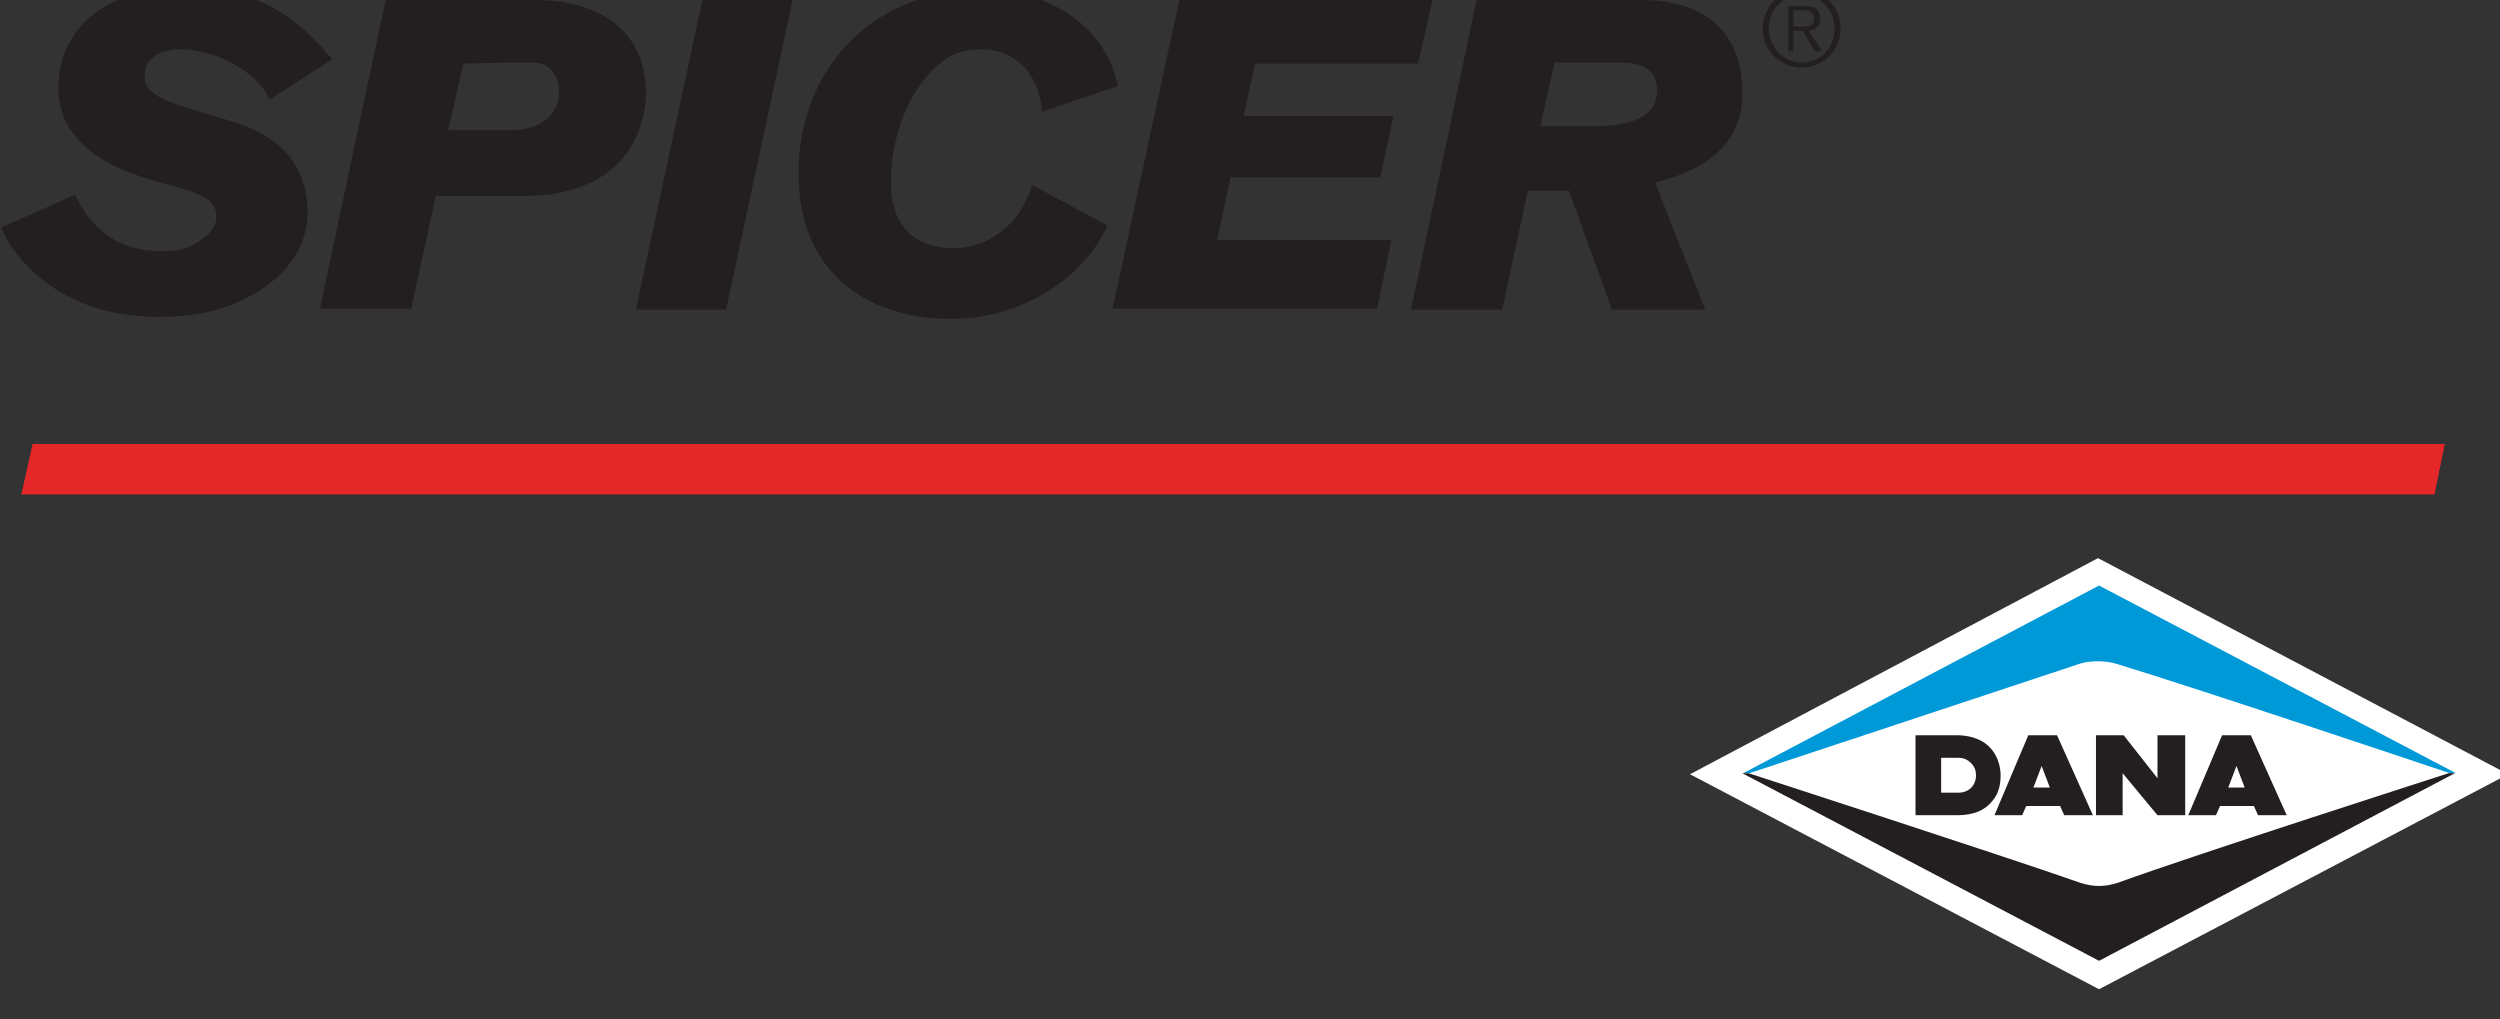 <?xml version="1.0" encoding="UTF-8"?> <!-- Generator: Adobe Illustrator 27.8.0, SVG Export Plug-In . SVG Version: 6.00 Build 0) --> <svg xmlns="http://www.w3.org/2000/svg" xmlns:xlink="http://www.w3.org/1999/xlink" version="1.1" id="Capa_1" x="0px" y="0px" viewBox="0 0 243.8 99.4" style="enable-background:new 0 0 243.8 99.4;" xml:space="preserve"><rect x="0" y="0" width="243.8" height="99.4" fill="#333333" stroke="none"/> <style type="text/css"> .st0{fill:#231F20;} .st1{fill-rule:evenodd;clip-rule:evenodd;fill:#231F20;} .st2{fill:#E42729;} .st3{fill:#FFFFFF;} .st4{fill:none;stroke:#FFFFFF;stroke-width:2.603;stroke-miterlimit:10;} .st5{fill:#0099D8;} </style> <path class="st0" d="M155.7,12.3c2.6,0,6.1-0.6,5.9-3.7c-0.1-1.9-1.7-2.5-3.4-2.5h-6.6l-1.4,6.2H155.7 M137.6,30.2L144,0h15.9 c6,0,9.8,2.7,10,8.6c0.3,5.3-3.5,8-8.5,9.2l4.9,12.4h-9.1L153,18.6h-4l-2.5,11.6H137.6z M115,0h24.7l-1.4,6.2h-15.9l-1.1,5.1h14.6 l-1.3,6h-14.6l-1.3,6.1h17l-1.4,6.7h-25.8L115,0z M77.9,18C77.4,7.5,84.4-1,95.9-1c6.1,0,11.9,3.3,13.1,9.4l-7.4,2.5 c-0.2-3.3-2.2-6.1-6-6.1c-1.4,0-2.7,0.4-3.7,1.2c-3.6,2.8-5.2,8.1-5,12.5c0.2,3.5,2.3,5.7,6.1,5.7c3.3,0,6.1-2.2,7.2-5 c0.2-0.3,0.4-0.9,0.4-1.2L108,22c-2.5,5.5-8.8,9.1-15.2,9.1C84.2,31.1,78.3,26.3,77.9,18 M62,30.2L68.5,0h8.8l-6.5,30.2H62z M49.7,12.7c2.8,0,5-1.3,4.8-4.1c-0.1-1.4-1-2.5-2.6-2.5H50c-1.6,0-3.2,0.1-4.8,0.1l-1.5,6.5H49.7z M52.1,0C58.1,0,62.7,2.6,63,8.7 c0.1,2.1-0.6,4.3-1.7,6c-2.2,3.2-6.1,4.4-10,4.4h-8.8l-2.4,11h-8.9L37.6,0H52.1z M5.7,9C5.4,2.3,11.3-1.3,17.7-1.3 c6.3,0,10.8,2.2,14.7,7.1l-6.1,3.9c-1.4-3-5.6-4.9-8.8-4.9c-1.7,0-3.5,0.8-3.4,2.7c0,0.5,0.1,0.9,0.5,1.2c0.3,0.4,0.8,0.7,1.2,0.9 c1.4,0.7,5.1,1.7,6.7,2.2c4.5,1.3,7.2,3.9,7.5,8.4c0.2,4.9-3.5,8.1-7.9,9.7c-2.2,0.8-4.4,1-6.7,1c-5.2,0-10-1.7-13.4-5.7 c-0.8-0.9-1.4-1.9-1.9-3L7.3,19c1.8,3.6,4.4,5.5,8.5,5.5c0.9,0,1.8-0.1,2.6-0.4c1.1-0.5,2.7-1.6,2.7-2.9c0-0.5-0.1-1-0.5-1.4 c-1.9-2.2-9.9-1.7-13.7-7.1C6.1,11.5,5.8,10.3,5.7,9"></path> <path class="st1" d="M175.7-0.5c-1.8,0-3.2,1.4-3.2,3.3c0,1.8,1.4,3.3,3.2,3.3c1.8,0,3.2-1.4,3.2-3.3C178.9,1,177.6-0.5,175.7-0.5 M175.7-1c2.2,0,3.8,1.7,3.8,3.8c0,2.1-1.7,3.8-3.8,3.8c-2.1,0-3.8-1.7-3.8-3.8C171.9,0.6,173.6-1,175.7-1 M174.9,2.6h0.7 c0.7,0,1.3,0,1.3-0.8c0-0.6-0.5-0.8-1-0.8h-1V2.6z M174.9,3v2h-0.5V0.6h1.7c1,0,1.4,0.4,1.4,1.2c0,0.8-0.5,1.1-1.1,1.2l1.3,2H177 l-1.2-2H174.9z"></path> <polygon class="st2" points="3.2,43.3 238.4,43.3 237.4,48.2 2.1,48.2 "></polygon> <polygon class="st3" points="169.9,75.5 204.7,57.2 239.5,75.5 204.7,93.8 "></polygon> <polygon class="st4" points="169.9,75.5 204.7,57.2 239.5,75.5 204.7,93.8 "></polygon> <path class="st5" d="M206.6,64.8c7.6,2.3,32.3,10.6,32.3,10.6h0.6l-34.8-18.3l-34.7,18.3h0.6c0,0,24.8-8.2,32.3-10.7 C204,64.4,205.4,64.4,206.6,64.8"></path> <path class="st0" d="M202.9,86.1c-7.4-2.6-32.4-10.7-32.4-10.7l-0.6,0l34.8,18.3l34.7-18.3h-0.6c0,0-24.9,8-32.3,10.7 C205.2,86.5,204.2,86.5,202.9,86.1"></path> <path class="st0" d="M192.7,75.6c0,1-0.7,1.7-1.7,1.7h-1.7v-3.4h1.7c0.5,0,0.9,0.2,1.2,0.5C192.6,74.8,192.7,75.2,192.7,75.6 M190.9,71.7h-4.1v7.8c0,0,2.8,0,4.1,0c1.6,0,2.7-0.5,3.4-1.4c0.7-0.8,0.8-1.8,0.8-2.5C195.1,75,194.9,71.8,190.9,71.7"></path> <path class="st0" d="M198.3,76.8l0.8-2.1l0.8,2.1H198.3z M200.6,71.7h-2.8l-3.3,7.8h2.7l0.4-0.9h3.3l0.4,0.9h2.8L200.6,71.7z"></path> <path class="st0" d="M217.3,76.8l0.8-2.1l0.8,2.1H217.3z M219.5,71.7h-2.8l-3.3,7.8h2.7l0.4-0.9h3.3l0.4,0.9h2.8L219.5,71.7z"></path> <path class="st0" d="M210.4,71.7v4.2l-3.3-4.2h-2.7v7.8h2.6l0-4.1c0.4,0.5,3.4,4.1,3.4,4.1h2.7v-7.8H210.4"></path> <polygon class="st3" points="204.6,55.9 167.6,75.5 204.7,95 241.8,75.5 "></polygon> <polygon class="st4" points="204.6,55.9 167.6,75.5 204.7,95 241.8,75.5 "></polygon> <polygon class="st2" points="3.2,43.3 238.4,43.3 237.4,48.2 2.1,48.2 "></polygon> <path class="st5" d="M206.6,64.8c7.6,2.3,32.3,10.6,32.3,10.6h0.6l-34.8-18.3l-34.7,18.3h0.6c0,0,24.8-8.2,32.3-10.7 C204,64.4,205.4,64.4,206.6,64.8"></path> <path class="st0" d="M202.9,86.1c-7.4-2.6-32.4-10.7-32.4-10.7l-0.6,0l34.8,18.3l34.7-18.3h-0.6c0,0-24.9,8-32.3,10.7 C205.2,86.5,204.2,86.5,202.9,86.1"></path> <path class="st0" d="M192.7,75.6c0,1-0.7,1.7-1.7,1.7h-1.7v-3.4h1.7c0.5,0,0.9,0.2,1.2,0.5C192.6,74.8,192.7,75.2,192.7,75.6 M190.9,71.7h-4.1v7.8c0,0,2.8,0,4.1,0c1.6,0,2.7-0.5,3.4-1.4c0.7-0.8,0.8-1.8,0.8-2.5C195.1,75,194.9,71.8,190.9,71.7"></path> <path class="st0" d="M198.3,76.8l0.8-2.1l0.8,2.1H198.3z M200.6,71.7h-2.8l-3.3,7.8h2.7l0.4-0.9h3.3l0.4,0.9h2.8L200.6,71.7z"></path> <path class="st0" d="M217.3,76.8l0.8-2.1l0.8,2.1H217.3z M219.5,71.7h-2.8l-3.3,7.8h2.7l0.4-0.9h3.3l0.4,0.9h2.8L219.5,71.7z"></path> <path class="st0" d="M210.4,71.7v4.2l-3.3-4.2h-2.7v7.8h2.6l0-4.1c0.4,0.5,3.4,4.1,3.4,4.1h2.7v-7.8H210.4"></path> </svg> 